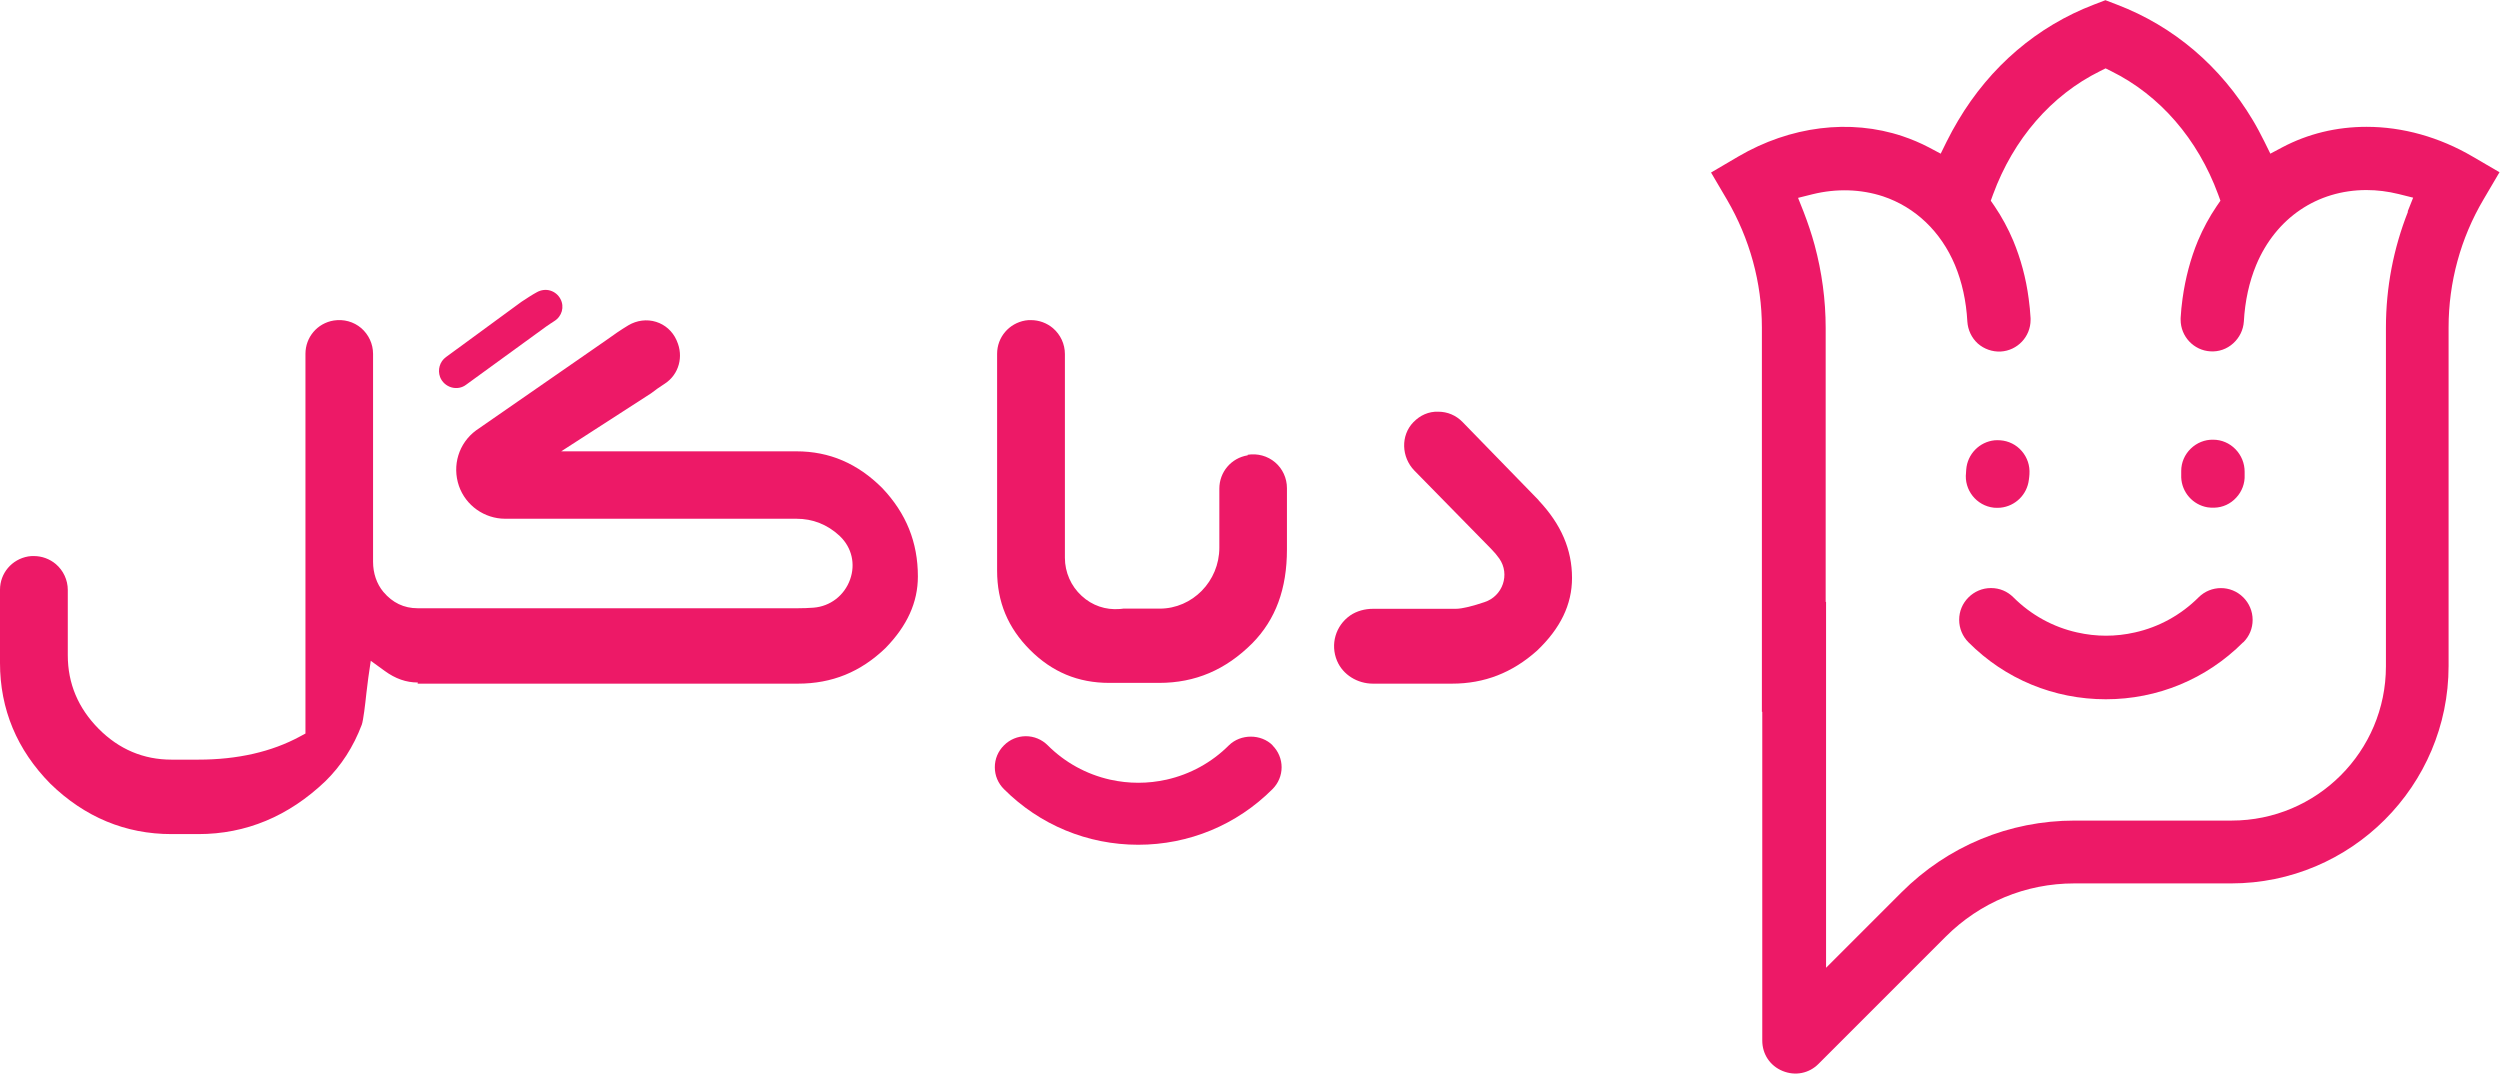<?xml version="1.0" encoding="UTF-8"?>
<svg id="Layer_2" data-name="Layer 2" xmlns="http://www.w3.org/2000/svg" viewBox="0 0 131.28 56.39">
  <defs>
    <style>
      .cls-1 {
        fill: #ed1967;
        stroke-width: 0px;
      }
    </style>
  </defs>
  <g id="Layer_1-2" data-name="Layer 1">
    <g>
      <path class="cls-1" d="m131.28,9.06l-1.44-.84c-1.74-1.02-3.67-1.56-5.56-1.56-1.58,0-3.08.36-4.44,1.08l-.62.33-.31-.63c-.2-.4-.4-.78-.61-1.13-1.69-2.83-4.15-4.93-7.14-6.07l-.6-.23-.6.23c-2.98,1.14-5.45,3.25-7.14,6.1-.21.35-.41.72-.6,1.1l-.31.63-.62-.33c-.44-.23-.91-.43-1.39-.59-2.75-.92-5.89-.53-8.62,1.07l-1.43.84.84,1.43c.59,1.01,1.05,2.1,1.36,3.23.31,1.13.47,2.3.47,3.48v20.18h.02s0,17.26,0,17.26c0,.72.41,1.33,1.07,1.6.66.27,1.39.13,1.89-.38l6.67-6.67c1.8-1.8,4.2-2.8,6.75-2.8h8.24c6.3,0,11.42-5.12,11.42-11.42v-17.78c0-2.36.63-4.68,1.83-6.71l.84-1.43Zm-4.83,2.05c-.77,1.95-1.16,4-1.16,6.1v17.78c0,4.47-3.63,8.1-8.1,8.1h-8.24c-3.44,0-6.67,1.34-9.1,3.77l-3.96,3.96v-19.21h-.02s0-14.39,0-14.39c0-1.47-.2-2.94-.58-4.35-.16-.59-.36-1.18-.58-1.75l-.29-.73.76-.19c1.26-.31,2.54-.27,3.7.11,1.7.57,3.04,1.85,3.78,3.61.37.89.59,1.88.65,2.97.03.44.22.85.55,1.15.33.29.76.44,1.2.42.88-.05,1.57-.78,1.57-1.66v-.05s0-.03,0-.04c-.02-.34-.05-.68-.1-1.03-.14-1.08-.42-2.1-.81-3.04-.27-.64-.6-1.25-.98-1.81l-.2-.29.12-.33c1.07-2.91,3.06-5.21,5.61-6.47l.3-.15.3.15c2.55,1.26,4.54,3.56,5.61,6.47l.12.33-.2.29c-.38.56-.71,1.17-.98,1.81-.39.94-.66,1.96-.81,3.04-.05.34-.08.69-.1,1.02,0,.01,0,.03,0,.04h0s0,.05,0,.05c0,.88.69,1.61,1.56,1.66.44.03.87-.12,1.2-.42.33-.3.53-.7.56-1.15.06-1.08.28-2.08.65-2.97,1.03-2.46,3.2-3.93,5.79-3.93.56,0,1.12.07,1.69.21l.76.19-.29.73Zm-8.66,22.62c-1.93,1.93-4.49,2.99-7.21,2.99s-5.29-1.06-7.21-2.99c-.31-.31-.49-.73-.49-1.18s.17-.86.49-1.18c.31-.31.73-.49,1.18-.49s.86.17,1.18.49c.92.92,2.08,1.56,3.34,1.84,1.01.23,2.03.23,3.04,0,1.26-.28,2.42-.92,3.34-1.84.65-.65,1.7-.65,2.35,0,.31.31.49.73.49,1.18s-.17.86-.49,1.18Zm-14.55-8.92s.01-.1.01-.15c.06-.81.69-1.46,1.5-1.54.09,0,.18-.01.28,0,.44.03.85.23,1.14.57.29.34.43.76.4,1.21,0,.09-.02.19-.03.29-.09.78-.71,1.39-1.49,1.47-.12.01-.23.01-.35,0-.91-.1-1.57-.93-1.46-1.84Zm11.8-1.25c.32-.31.74-.48,1.18-.47.44,0,.86.18,1.17.5s.48.74.48,1.18c0,.06,0,.11,0,.17.02.44-.14.87-.44,1.19-.3.33-.71.52-1.16.53-.12,0-.23,0-.35-.02-.77-.13-1.35-.79-1.38-1.57,0-.11,0-.23,0-.34,0-.44.18-.86.5-1.17Z"/>
      <g>
        <path class="cls-1" d="m23.11,19.8c.1.26.32.46.59.54.27.08.56.03.78-.14l4.21-3.06c.15-.1.29-.2.42-.28.4-.25.54-.75.32-1.16-.11-.21-.3-.37-.53-.44-.23-.07-.48-.04-.7.08-.26.14-.53.32-.82.51l-3.96,2.9c-.33.24-.45.67-.31,1.05Z"/>
        <path class="cls-1" d="m21.93,35.9h19.97c1.79,0,3.29-.61,4.6-1.87,1.14-1.17,1.7-2.4,1.7-3.76,0-1.79-.61-3.31-1.87-4.64-1.29-1.29-2.77-1.93-4.51-1.93h-12.35l4.71-3.04c.23-.18.49-.36.74-.52.73-.48.99-1.42.62-2.24l-.02-.05c-.21-.46-.59-.8-1.07-.95-.48-.15-1.01-.08-1.45.18-.38.23-.78.5-1.19.8l-6.81,4.72c-.91.67-1.27,1.84-.9,2.92.36,1.03,1.34,1.72,2.43,1.72h15.29c.86,0,1.62.3,2.26.89l.04.04c.61.59.81,1.45.52,2.26-.3.84-1.04,1.41-1.92,1.48-.27.02-.55.03-.82.03h-19.97c-.72,0-1.32-.29-1.8-.86-.35-.42-.54-.98-.54-1.58v-10.92c0-.52-.23-1.01-.62-1.35-.4-.34-.92-.48-1.44-.4-.87.14-1.49.88-1.49,1.75v19.94l-.28.15c-1.49.81-3.29,1.22-5.34,1.22h-1.42c-1.46,0-2.75-.54-3.82-1.62s-1.62-2.37-1.62-3.86v-3.43c0-.52-.23-1.02-.63-1.36-.32-.27-.73-.42-1.15-.42-.1,0-.2,0-.3.02-.86.15-1.48.88-1.48,1.75v3.84c0,2.43.89,4.57,2.65,6.35,1.8,1.75,3.94,2.64,6.35,2.64h1.42c2.49,0,4.73-.93,6.66-2.77.83-.81,1.48-1.81,1.92-2.98.08-.23.18-1.08.24-1.65.04-.31.07-.59.1-.81l.13-.89.73.53c.56.41,1.13.61,1.74.61Z"/>
        <path class="cls-1" d="m65.52,23.91c-.87.14-1.49.88-1.49,1.75v3.1c0,1.76-1.41,3.2-3.13,3.2h-1.92s-.11.02-.18.02c-.74.06-1.45-.18-2-.69-.56-.51-.88-1.24-.88-2v-10.7c0-.52-.23-1.02-.63-1.36-.32-.27-.73-.42-1.15-.42-.1,0-.2,0-.3.02-.86.15-1.48.88-1.48,1.75v11.39c0,1.64.57,3,1.73,4.16,1.16,1.16,2.52,1.73,4.16,1.73h2.62c1.89,0,3.49-.68,4.89-2.08,1.23-1.25,1.82-2.86,1.82-4.93v-3.22c0-.52-.23-1.02-.62-1.35-.4-.34-.92-.48-1.44-.4Z"/>
        <path class="cls-1" d="m80.8,26.27l-4-4.11c-.34-.35-.79-.54-1.27-.54-.51-.02-.96.19-1.31.55-.68.7-.63,1.84.05,2.54l4.02,4.1c.17.17.32.35.44.52.58.83.18,1.98-.78,2.29-.56.19-1.15.35-1.51.35h-4.34c-.42,0-.85.11-1.2.35-.77.54-1.05,1.52-.69,2.38.31.74,1.08,1.2,1.88,1.2h4.16c1.7,0,3.16-.57,4.46-1.73,1.23-1.17,1.84-2.42,1.84-3.82,0-1.49-.57-2.82-1.76-4.08Z"/>
        <path class="cls-1" d="m66.83,39.14c-.61-.61-1.68-.61-2.3,0-.9.9-2.03,1.52-3.27,1.8-.99.22-1.98.22-2.97,0-1.24-.28-2.37-.9-3.27-1.8-.31-.31-.72-.48-1.15-.48s-.84.17-1.15.48-.48.71-.48,1.15.17.84.48,1.15c1.88,1.88,4.39,2.92,7.05,2.92s5.17-1.04,7.05-2.92c.31-.31.48-.72.48-1.15s-.17-.84-.48-1.15Z"/>
      </g>
    </g>
  </g>
</svg>